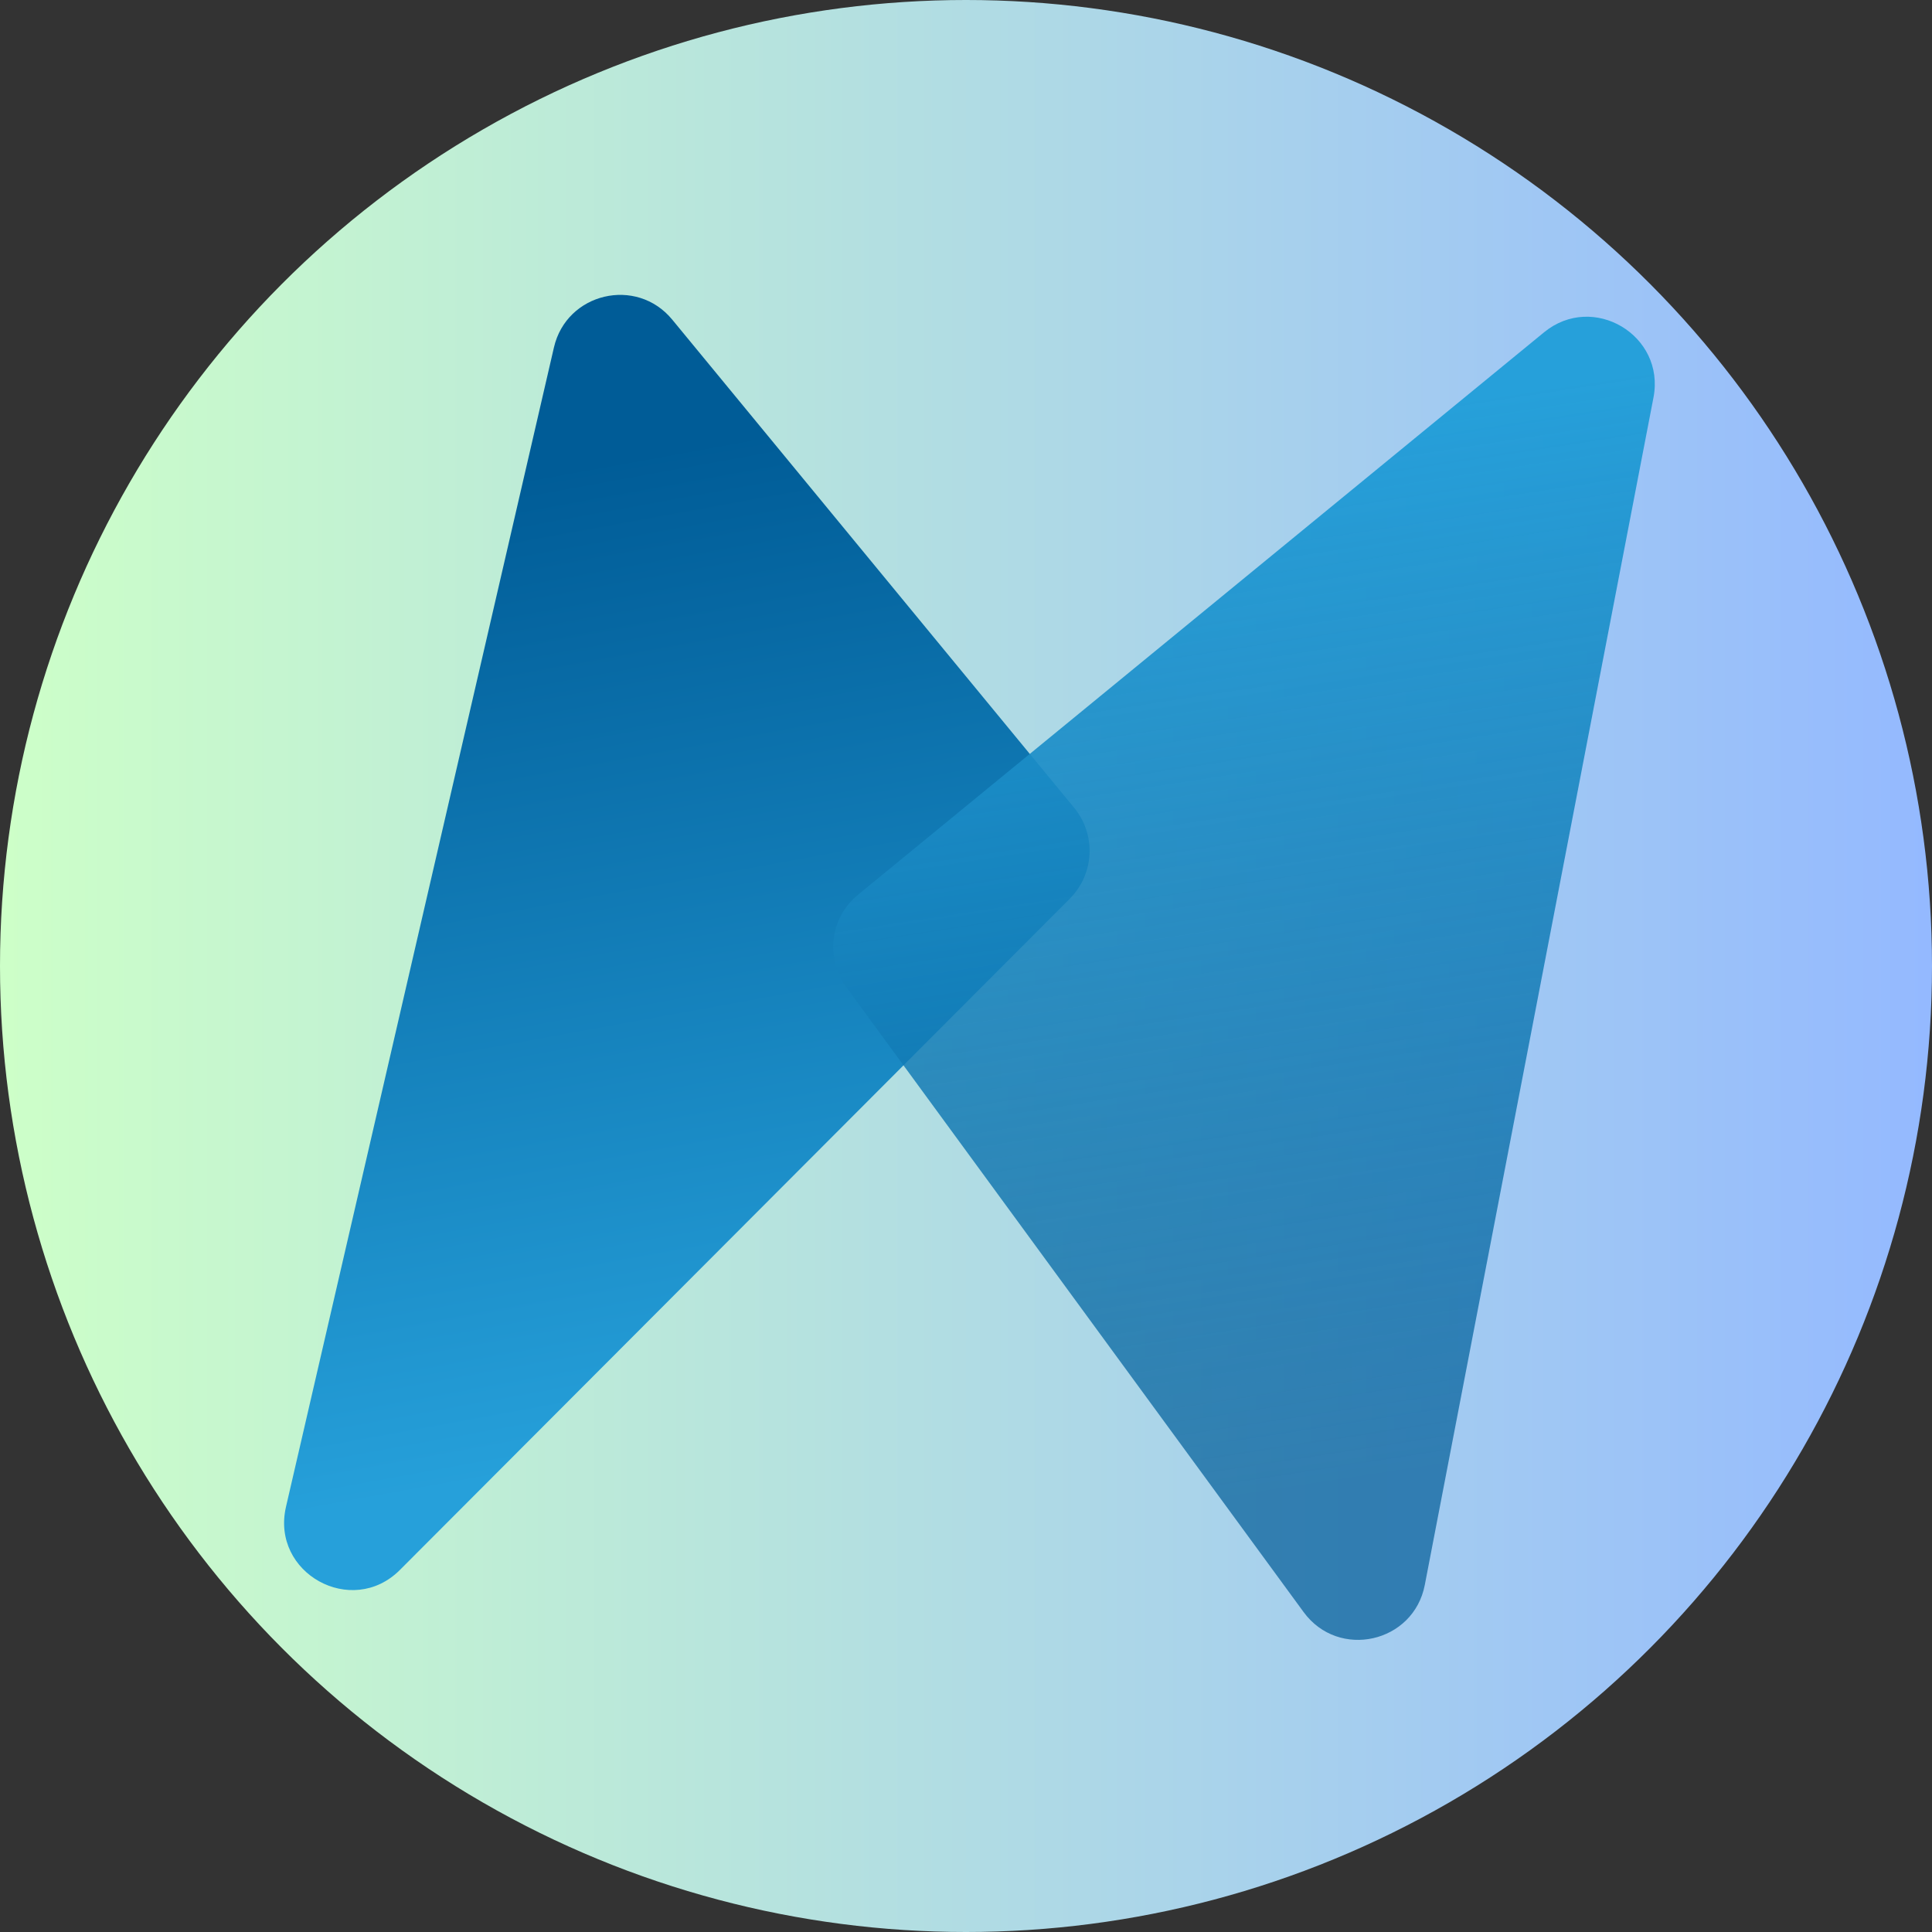 <svg width="200" height="200" viewBox="0 0 200 200" fill="none" xmlns="http://www.w3.org/2000/svg">
<rect x="0" y="0" width="200" height="200" fill="#333333" stroke="none"/>
<circle cx="100" cy="100" r="100" fill="url(#paint0_linear_118_7)"/>
<path d="M69.588 33.086C65.892 28.597 58.653 30.299 57.344 35.964L29.605 155.986C28.018 162.854 36.42 167.507 41.4 162.518L110.746 93.031C113.294 90.478 113.489 86.407 111.196 83.622L69.588 33.086Z" fill="url(#paint1_linear_118_7)"/>
<path d="M159.838 34.401C164.912 30.241 172.409 34.706 171.168 41.149L147.495 164.069C146.337 170.082 138.568 171.826 134.952 166.884L87.605 102.189C85.406 99.185 85.938 94.986 88.817 92.626L159.838 34.401Z" fill="url(#paint2_linear_118_7)"/>
<defs>
<linearGradient id="paint0_linear_118_7" x1="200" y1="100" x2="0" y2="100" gradientUnits="userSpaceOnUse">
<stop stop-color="#94B9FF"/>
<stop offset="1" stop-color="#CDFFC8"/>
</linearGradient>
<linearGradient id="paint1_linear_118_7" x1="60.547" y1="22.104" x2="83.387" y2="147.474" gradientUnits="userSpaceOnUse">
<stop offset="0.2" stop-color="#005C97"/>
<stop offset="1" stop-color="#26A0DA"/>
</linearGradient>
<linearGradient id="paint2_linear_118_7" x1="114.069" y1="47.014" x2="134.721" y2="181.362" gradientUnits="userSpaceOnUse">
<stop stop-color="#26A0DA"/>
<stop offset="0.8" stop-color="#005C97" stop-opacity="0.7"/>
</linearGradient>
</defs>
</svg>
